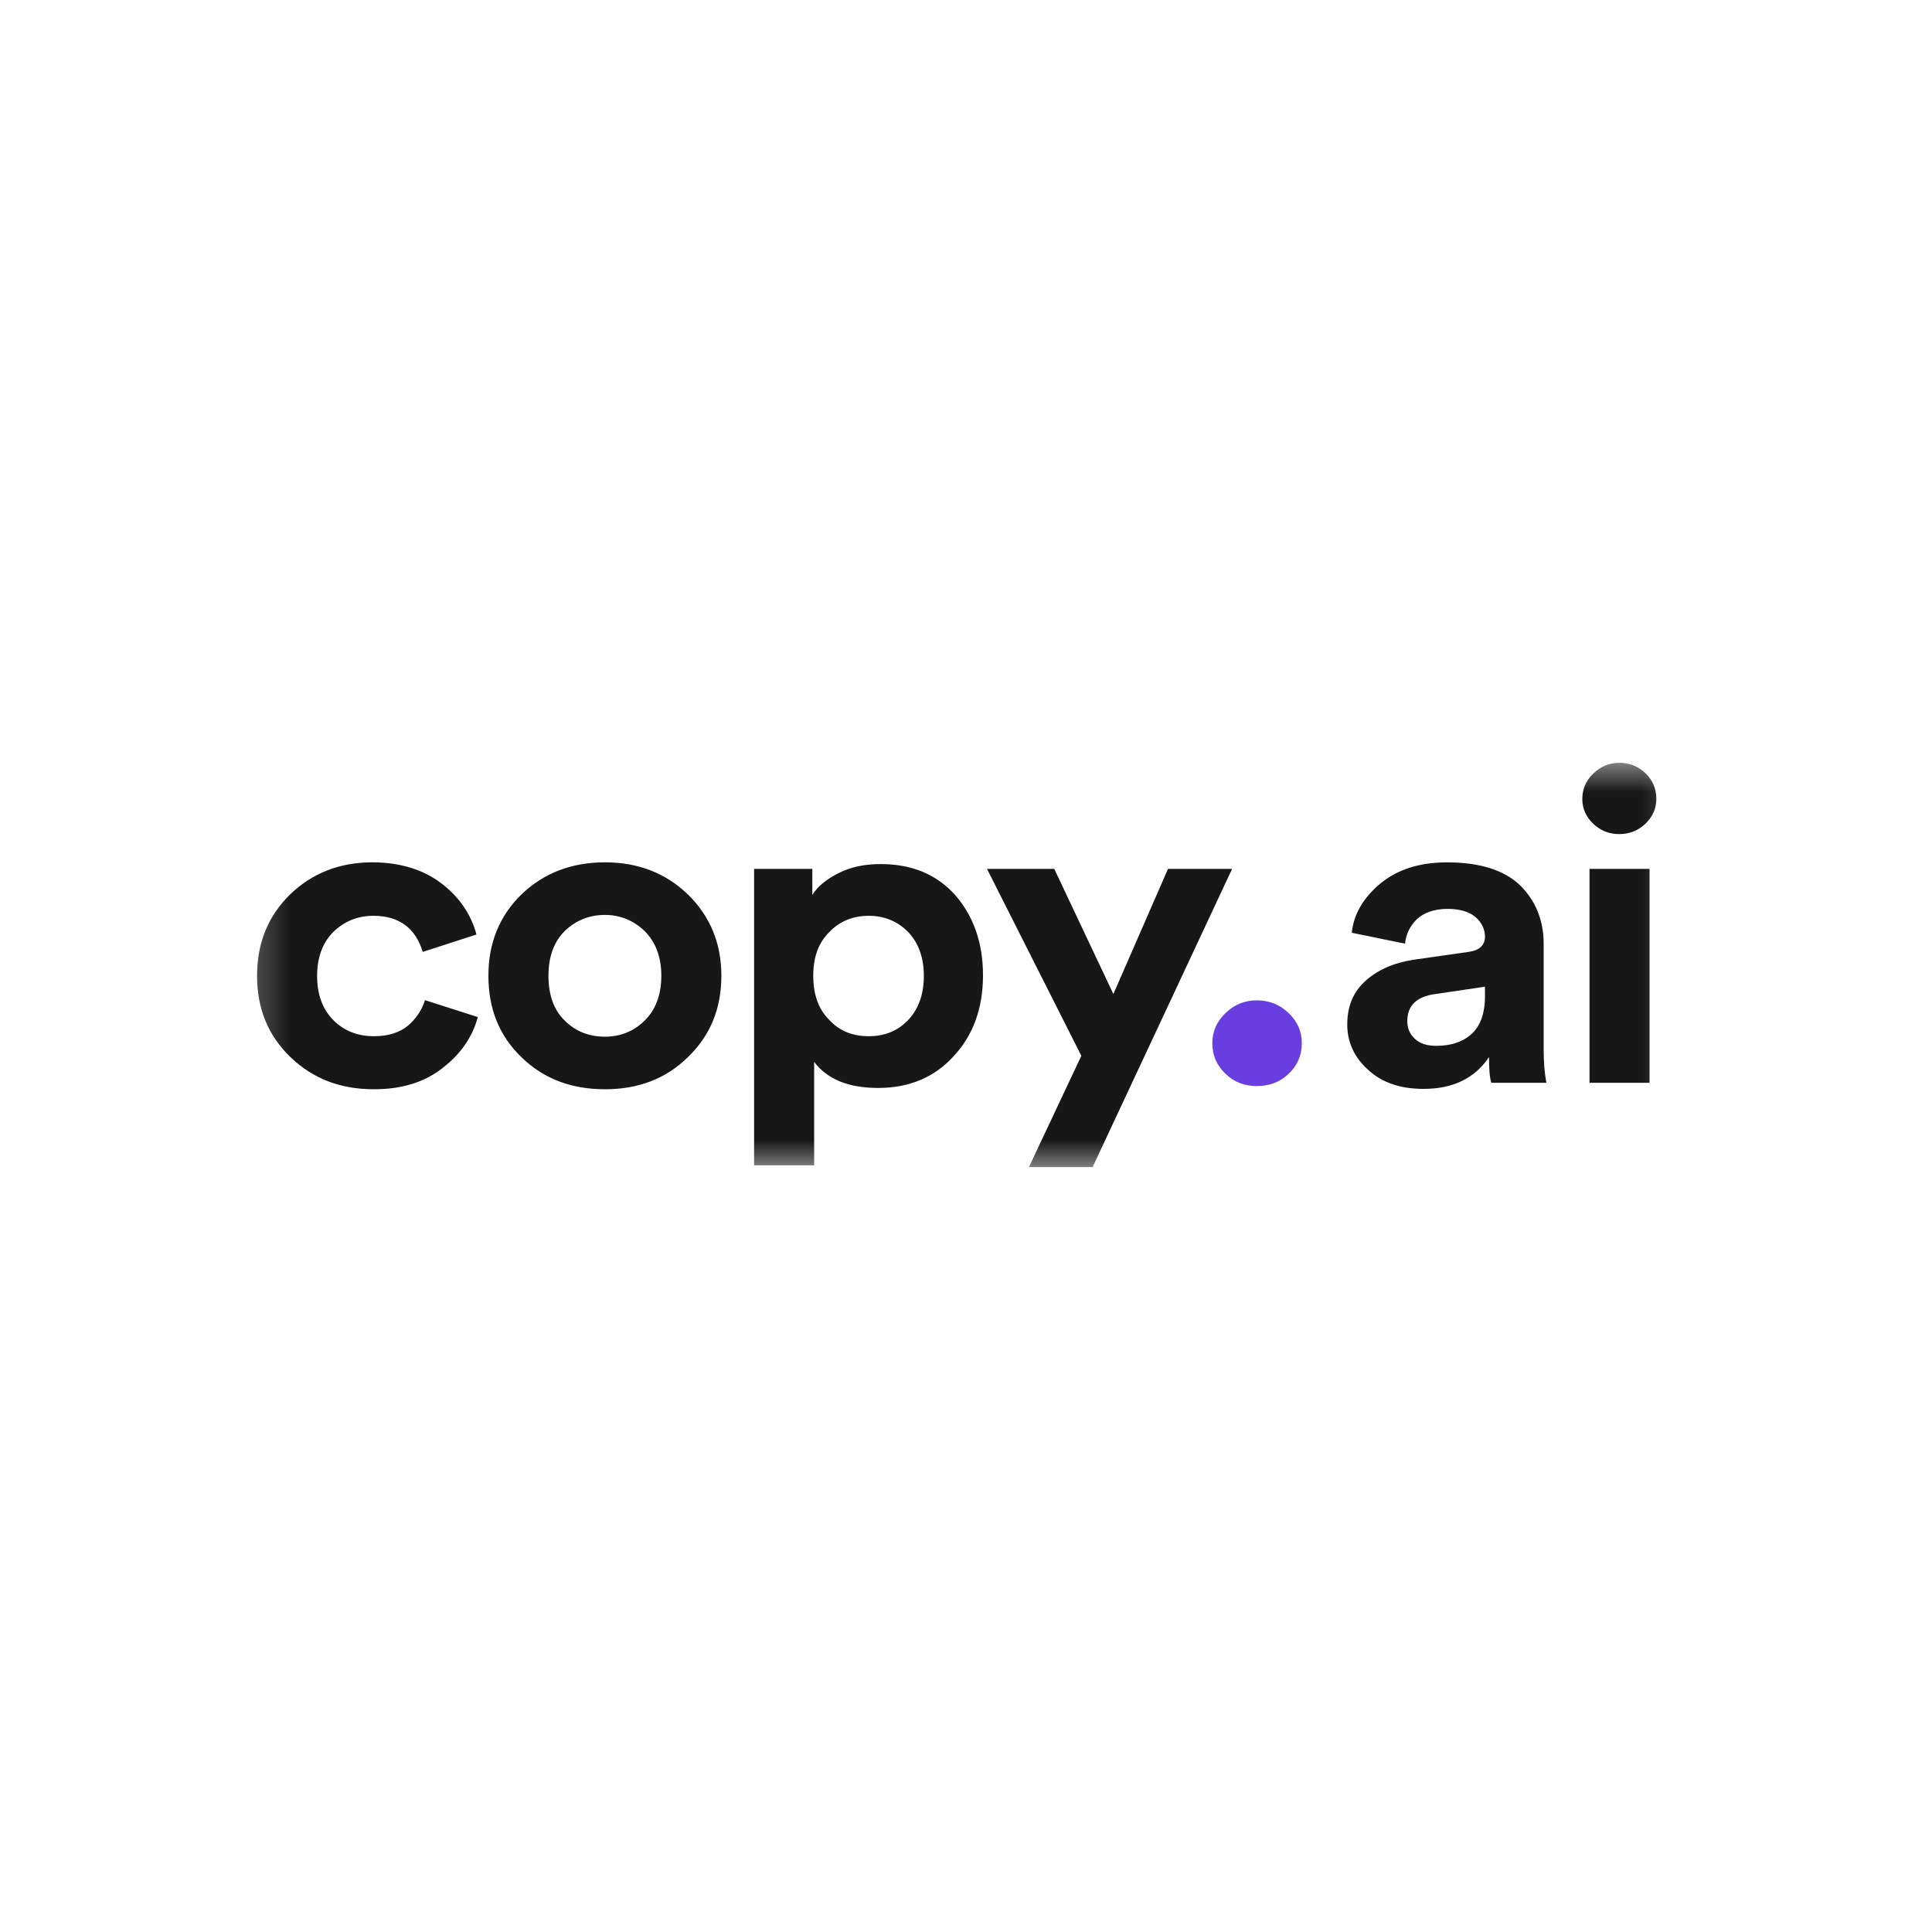 <svg width="50" height="50" viewBox="0 0 50 50" fill="none" xmlns="http://www.w3.org/2000/svg">
<g clip-path="url(#clip0_14056_31032)">
<mask id="mask0_14056_31032" style="mask-type:luminance" maskUnits="userSpaceOnUse" x="6" y="19" width="38" height="12">
<path d="M43.743 19.584H6.256V30.366H43.743V19.584Z" fill="white"/>
</mask>
<g mask="url(#mask0_14056_31032)">
<path d="M9.667 23.701C10.322 23.701 10.754 24.016 10.941 24.635L12.331 24.185C12.191 23.667 11.899 23.228 11.432 22.868C10.964 22.508 10.357 22.317 9.632 22.317C8.791 22.317 8.078 22.598 7.506 23.149C6.933 23.712 6.653 24.41 6.653 25.253C6.653 26.097 6.933 26.795 7.517 27.358C8.102 27.92 8.814 28.19 9.679 28.19C10.392 28.19 10.988 28.01 11.455 27.639C11.922 27.279 12.226 26.84 12.366 26.322L10.999 25.884C10.918 26.142 10.766 26.367 10.555 26.547C10.333 26.727 10.041 26.817 9.679 26.817C9.258 26.817 8.908 26.682 8.627 26.401C8.347 26.12 8.207 25.737 8.207 25.253C8.207 24.781 8.347 24.398 8.627 24.117C8.908 23.847 9.247 23.701 9.667 23.701ZM15.655 26.829C15.246 26.829 14.895 26.694 14.615 26.412C14.334 26.142 14.194 25.749 14.194 25.253C14.194 24.758 14.334 24.376 14.615 24.095C14.895 23.825 15.246 23.678 15.655 23.678C16.052 23.678 16.402 23.825 16.683 24.095C16.963 24.376 17.115 24.758 17.115 25.253C17.115 25.749 16.963 26.142 16.683 26.412C16.402 26.694 16.052 26.829 15.655 26.829ZM15.655 22.317C14.79 22.317 14.066 22.598 13.493 23.149C12.92 23.712 12.64 24.41 12.64 25.253C12.64 26.109 12.92 26.806 13.493 27.358C14.066 27.92 14.79 28.19 15.655 28.19C16.519 28.19 17.232 27.92 17.804 27.358C18.377 26.806 18.669 26.109 18.669 25.253C18.669 24.41 18.377 23.712 17.804 23.149C17.232 22.598 16.519 22.317 15.655 22.317ZM21.07 30.159V27.481C21.409 27.931 21.958 28.156 22.729 28.156C23.524 28.156 24.178 27.886 24.68 27.335C25.183 26.795 25.44 26.097 25.44 25.242C25.44 24.398 25.194 23.712 24.727 23.172C24.248 22.632 23.605 22.362 22.788 22.362C22.367 22.362 22.005 22.441 21.701 22.598C21.385 22.756 21.163 22.936 21.023 23.161V22.486H19.516V30.159H21.07ZM23.909 25.253C23.909 25.737 23.769 26.12 23.5 26.401C23.232 26.682 22.893 26.817 22.484 26.817C22.063 26.817 21.724 26.682 21.456 26.39C21.175 26.109 21.047 25.726 21.047 25.253C21.047 24.781 21.175 24.41 21.456 24.128C21.724 23.847 22.063 23.701 22.484 23.701C22.893 23.701 23.232 23.847 23.5 24.117C23.769 24.398 23.909 24.781 23.909 25.253ZM28.277 30.204L31.887 22.486H30.228L28.814 25.726L27.284 22.486H25.543L27.985 27.324L26.629 30.204H28.277Z" fill="#171717"/>
<path d="M31.375 26.998C31.375 27.315 31.489 27.571 31.717 27.79C31.945 28.01 32.21 28.107 32.527 28.107C32.843 28.107 33.122 28.01 33.35 27.79C33.578 27.571 33.691 27.315 33.691 26.998C33.691 26.693 33.578 26.437 33.35 26.218C33.122 25.998 32.843 25.889 32.527 25.889C32.21 25.889 31.945 25.998 31.717 26.218C31.489 26.437 31.375 26.693 31.375 26.998Z" fill="#693EE0"/>
<path d="M34.867 26.515C34.867 26.965 35.042 27.358 35.405 27.685C35.767 28.022 36.246 28.18 36.842 28.18C37.601 28.18 38.162 27.91 38.536 27.358C38.536 27.64 38.548 27.865 38.594 28.022H40.02C39.973 27.775 39.95 27.482 39.95 27.145V24.422C39.95 23.814 39.739 23.308 39.342 22.914C38.933 22.52 38.302 22.318 37.449 22.318C36.725 22.318 36.152 22.509 35.72 22.869C35.276 23.24 35.031 23.668 34.984 24.14L36.363 24.422C36.386 24.174 36.491 23.96 36.678 23.78C36.865 23.612 37.134 23.522 37.461 23.522C37.765 23.522 38.01 23.589 38.174 23.724C38.337 23.859 38.431 24.039 38.431 24.242C38.431 24.467 38.279 24.602 37.998 24.636L36.585 24.838C36.071 24.917 35.662 25.097 35.346 25.378C35.019 25.671 34.867 26.042 34.867 26.515ZM37.169 27.066C36.935 27.066 36.748 27.01 36.62 26.886C36.48 26.762 36.421 26.605 36.421 26.424C36.421 26.031 36.655 25.794 37.134 25.727L38.431 25.536V25.783C38.431 26.244 38.302 26.571 38.069 26.773C37.835 26.976 37.531 27.066 37.169 27.066ZM42.69 28.022V22.486H41.136V28.022H42.69ZM40.95 20.675C40.95 20.923 41.043 21.136 41.23 21.316C41.417 21.496 41.639 21.586 41.908 21.586C42.165 21.586 42.398 21.496 42.585 21.316C42.772 21.136 42.866 20.923 42.866 20.675C42.866 20.416 42.772 20.191 42.585 20.011C42.398 19.831 42.165 19.741 41.908 19.741C41.639 19.741 41.417 19.843 41.23 20.023C41.043 20.203 40.95 20.427 40.95 20.675Z" fill="#171717"/>
</g>
</g>
<defs>
<clipPath id="clip0_14056_31032">
<rect width="37.5" height="10.833" fill="white" transform="translate(6.25 19.584)"/>
</clipPath>
</defs>
</svg>
